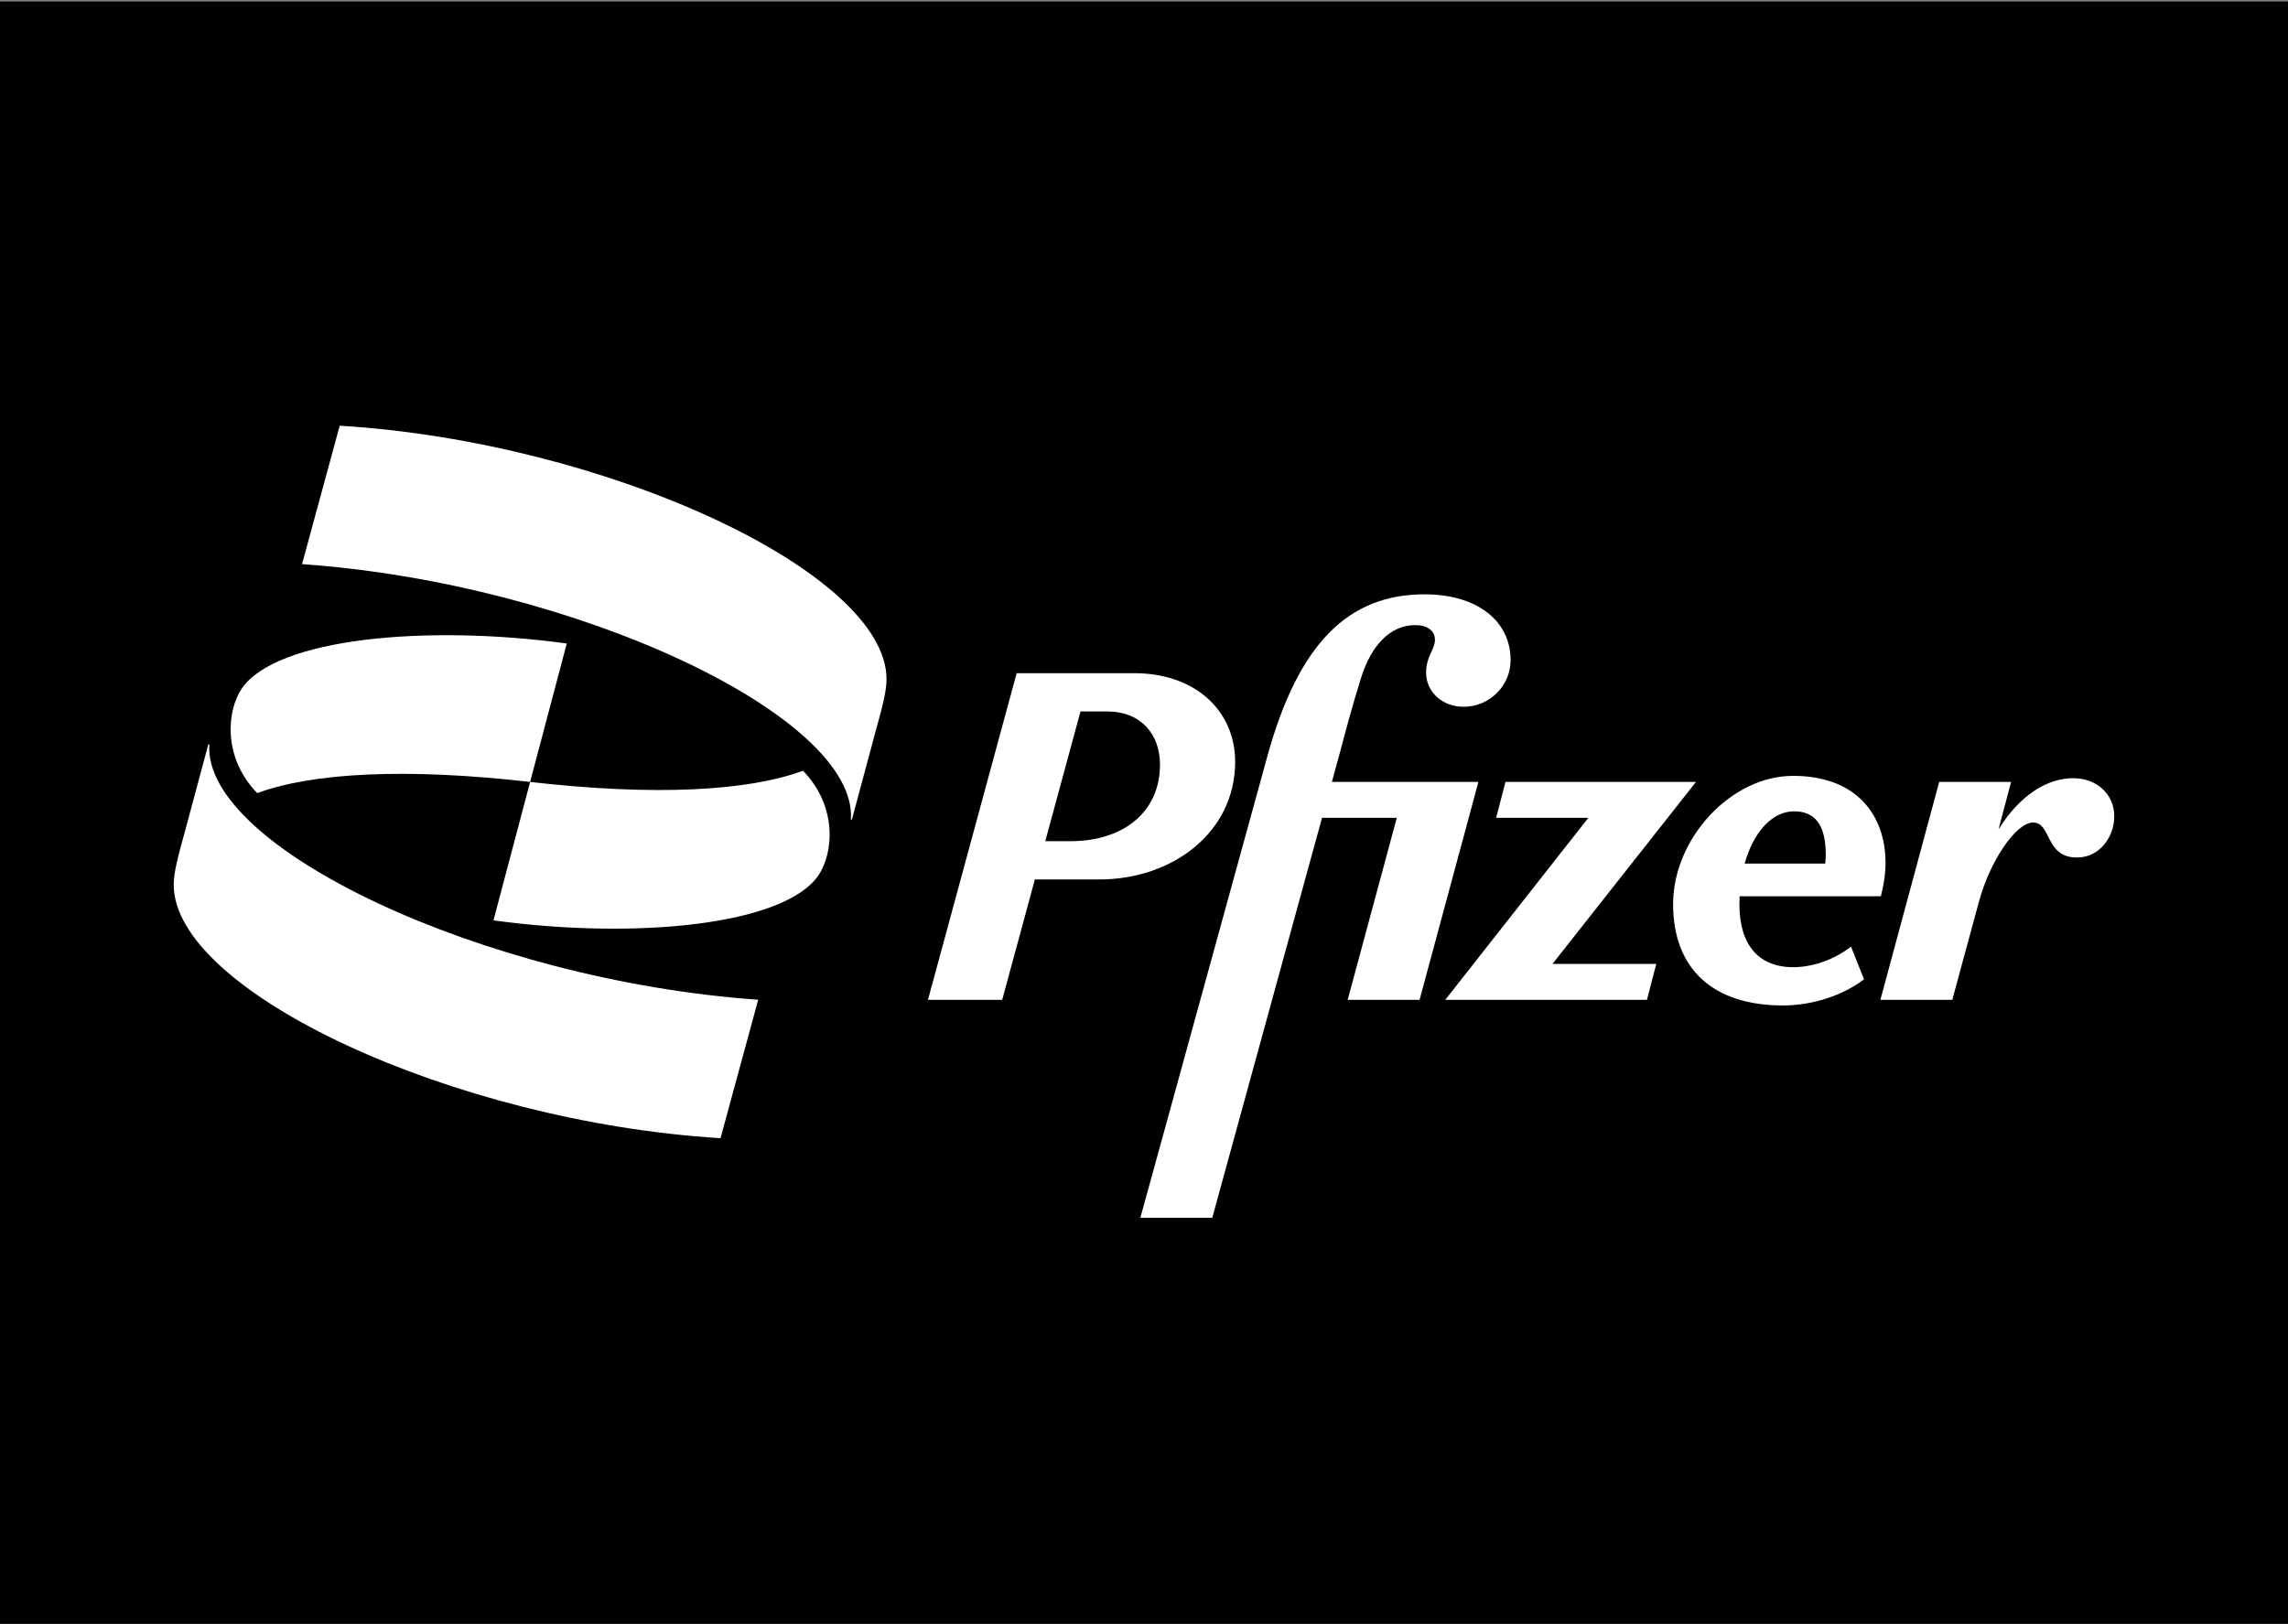 <svg xmlns="http://www.w3.org/2000/svg" fill="none" viewBox="0 0 1080 767" height="767" width="1080">
<rect x="0" y="0" width="1080" height="767" fill="#808080" stroke="none"/>
<rect fill="black" transform="translate(0 0.703)" height="766" width="1080"></rect>
<g clip-path="url(#clip0_1040_173)">
<path fill="white" d="M847.046 456.676C830.076 456.896 821.044 446.101 821.044 426.929C821.044 425.665 821.081 424.42 821.142 423.186H887.82C889.145 418.119 890.025 412.611 890.025 407.543C890.025 384.189 875.699 366.336 846.393 366.336C817.087 366.336 789.753 395.863 789.753 426.929C789.753 457.995 809.148 474.743 841.544 474.743C855.87 474.743 869.971 469.895 879.888 462.403L873.72 446.98C866.007 452.927 856.53 456.456 847.052 456.676H847.046ZM846.82 383.078C856.737 383.078 861.806 389.471 861.806 403.569C861.806 404.906 861.727 406.298 861.568 407.757H823.529C827.657 392.932 836.494 383.078 846.82 383.078Z"></path>
<path fill="white" d="M583.029 359.724C583.029 335.485 564.073 317.857 535.427 317.857H479.893L438.02 472.1H473.06L488.491 415.25H518.896C553.716 415.25 583.029 392.775 583.029 359.724ZM505.456 397.183H493.395L510.023 335.924H522.64C538.584 335.924 547.543 346.719 547.543 361.043C547.543 383.958 529.565 397.177 505.449 397.177L505.456 397.183Z"></path>
<path fill="white" d="M628.681 369.199L632.608 354.875C634.593 347.383 637.896 334.604 642.525 319.84C647.374 304.637 656.186 295.161 668.088 295.161C673.816 295.161 677.345 297.805 677.345 302.213C677.126 307.061 673.156 309.925 673.156 317.636C673.156 326.673 680.869 333.719 690.786 333.719C703.128 333.719 713.045 323.803 713.045 311.683C713.045 292.951 696.96 280.617 672.497 280.617C636.577 280.617 612.993 303.532 598.227 357.079L538.284 574.999H572.225L624.028 386.161H659.325L636.138 472.093H670.078L697.845 369.193H628.681V369.199Z"></path>
<path fill="white" d="M800.541 369.199H710.627L706.218 386.161H749.74L682.194 472.099H777.403L781.806 455.131H732.812L800.541 369.199Z"></path>
<path fill="white" d="M978.604 367.434C966.446 367.434 953.488 375.292 943.351 391.618L949.299 369.198H915.358L887.591 472.098H921.532L934.093 425.823C939.162 406.87 951.503 388.364 959.655 388.364C968.473 388.364 965.164 404.892 980.369 404.892C991.386 404.892 997.999 394.757 997.999 385.5C997.999 374.706 989.407 367.434 978.604 367.434Z"></path>
<path fill="white" d="M121.414 374.488C147.367 364.878 191.592 362.472 250.228 369.2L267.534 303.839C200.721 294.711 130.549 301.433 114.202 324.983C106.99 335.558 105.072 357.661 121.414 374.482V374.488ZM379.048 363.919C353.095 373.529 308.87 375.935 250.234 369.207L232.928 434.568C299.741 443.696 369.913 436.974 386.26 413.424C393.472 402.849 395.39 380.746 379.048 363.925V363.919ZM402.119 386.986L412.696 347.58C416.543 333.641 418.467 326.436 418.467 320.666C418.46 270.202 286.282 208.687 160.35 201L142.567 266.362C272.346 275.49 405.008 338.452 401.643 386.986H402.125H402.119ZM98.343 351.421L87.766 390.827C83.919 404.766 81.995 411.971 81.995 417.741C81.995 468.205 214.174 529.72 340.106 537.407L357.888 472.045C228.122 462.917 95.461 399.961 98.825 351.421H98.343Z"></path>
</g>
<defs>
<clipPath id="clip0_1040_173">
<rect transform="translate(82 201)" fill="white" height="374" width="916"></rect>
</clipPath>
</defs>
</svg>
